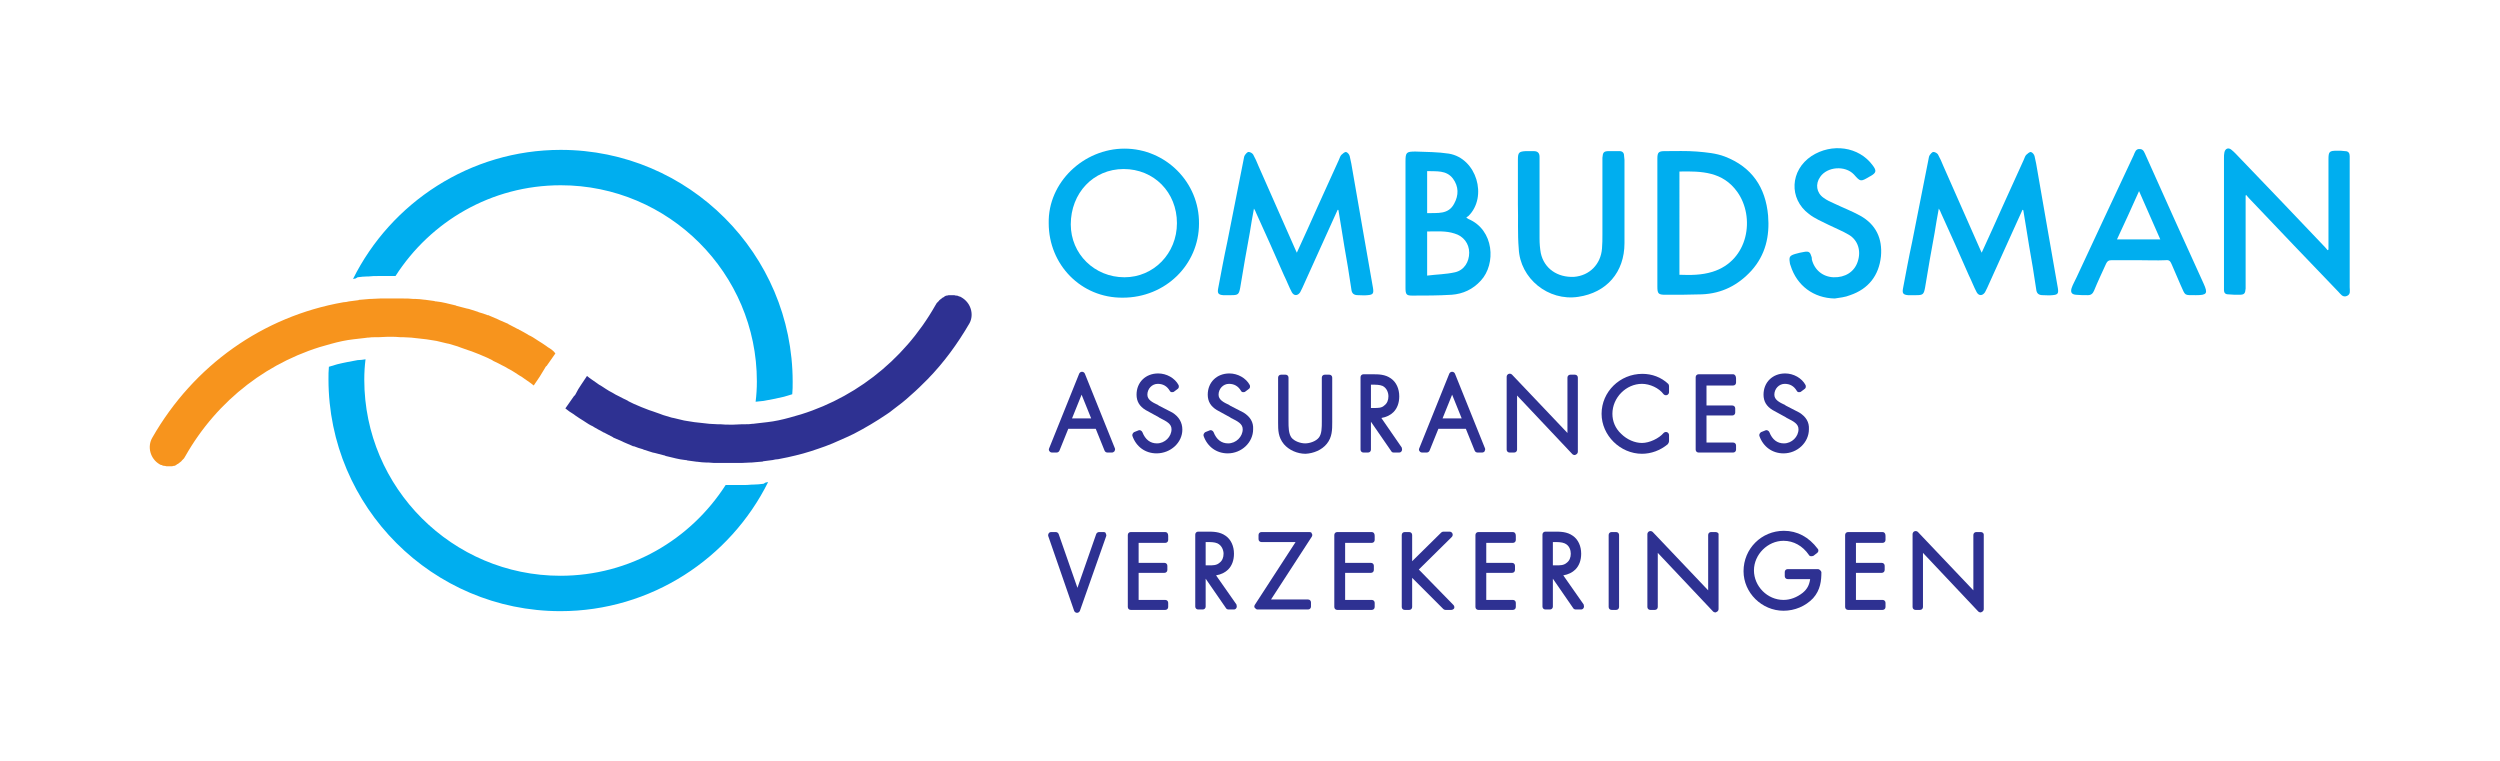 <?xml version="1.0" encoding="utf-8"?>
<!-- Generator: Adobe Illustrator 24.0.1, SVG Export Plug-In . SVG Version: 6.00 Build 0)  -->
<svg version="1.1" id="Calque_1" xmlns="http://www.w3.org/2000/svg" xmlns:xlink="http://www.w3.org/1999/xlink" x="0px" y="0px"
	 viewBox="0 0 600.5 182.9" style="enable-background:new 0 0 600.5 182.9;" xml:space="preserve">
<style type="text/css">
	.st0{fill:#2E3192;}
	.st1{fill:#F7941D;}
	.st2{fill:#00AEEF;}
</style>
<g>
	<g>
		<g>
			<path class="st0" d="M230.9,71.4c-0.2-0.1-0.3-0.2-0.5-0.2c-0.1,0-0.1,0-0.2-0.1c-0.1,0-0.2-0.1-0.4-0.1c-0.1,0-0.1,0-0.2,0
				c-0.1,0-0.3-0.1-0.4-0.1c0,0-0.1,0-0.1,0c-0.2,0-0.4,0-0.5,0c0,0-0.1,0-0.1,0c-0.1,0-0.3,0-0.4,0c-0.1,0-0.1,0-0.2,0
				c-0.2,0-0.3,0.1-0.4,0.1c0,0-0.1,0-0.1,0c-0.2,0-0.3,0.1-0.5,0.2c0,0-0.1,0-0.1,0.1c-0.1,0.1-0.2,0.1-0.4,0.2
				c0,0-0.1,0.1-0.1,0.1c-0.1,0.1-0.3,0.2-0.4,0.3c0,0,0,0,0,0c-0.1,0.1-0.3,0.2-0.4,0.4c0,0-0.1,0.1-0.1,0.1
				c-0.1,0.1-0.2,0.2-0.3,0.3c0,0-0.1,0.1-0.1,0.1c-0.1,0.2-0.2,0.3-0.3,0.5c-7.7,13.6-20.3,23.2-35,27c-1.8,0.5-3.6,0.9-5.4,1.1
				c-0.9,0.1-1.7,0.2-2.6,0.3c-0.3,0-0.5,0.1-0.8,0.1c-0.1,0-0.2,0-0.2,0c-0.5,0.1-1.1,0.1-1.6,0.1c-0.3,0-0.6,0-0.8,0
				c-0.7,0-1.4,0.1-2.2,0.1c-0.2,0-0.3,0-0.5,0c-0.9,0-1.8,0-2.6-0.1c-0.2,0-0.5,0-0.7,0c-0.6,0-1.3-0.1-1.9-0.1
				c-0.3,0-0.6-0.1-0.9-0.1c-0.6-0.1-1.2-0.1-1.8-0.2c-0.3,0-0.6-0.1-0.9-0.1c-0.6-0.1-1.3-0.2-1.9-0.3c-0.2,0-0.4-0.1-0.6-0.1
				c-0.9-0.2-1.7-0.4-2.5-0.6c-0.2,0-0.4-0.1-0.5-0.1c-0.7-0.2-1.3-0.4-2-0.6c-0.3-0.1-0.6-0.2-0.8-0.3c-0.6-0.2-1.1-0.4-1.7-0.6
				c-0.3-0.1-0.6-0.2-0.9-0.3c-0.6-0.2-1.2-0.5-1.8-0.7c-0.2-0.1-0.5-0.2-0.7-0.3c-0.8-0.3-1.6-0.7-2.4-1.1
				c-0.1-0.1-0.2-0.1-0.3-0.2c-0.7-0.3-1.4-0.7-2-1c-0.3-0.1-0.5-0.3-0.8-0.4c-0.5-0.3-1-0.6-1.6-0.9c-0.3-0.2-0.5-0.3-0.8-0.5
				c-0.5-0.3-1-0.7-1.6-1c-0.2-0.2-0.5-0.3-0.7-0.5c-0.7-0.5-1.5-1-2.2-1.6c0,0,0,0,0,0c-0.5,0.7-0.9,1.4-1.4,2.1
				c-0.5,0.7-0.9,1.4-1.3,2.2c-0.1,0.2-0.2,0.4-0.4,0.5c-0.7,1-1.4,2-2.1,3c0.6,0.5,1.3,1,2,1.4c0.1,0.1,0.3,0.2,0.4,0.3
				c0.6,0.4,1.3,0.9,2,1.3c0.1,0.1,0.2,0.1,0.3,0.2c0.6,0.4,1.2,0.8,1.9,1.1c0.1,0.1,0.2,0.1,0.3,0.2c0.7,0.4,1.4,0.8,2,1.1
				c0.1,0.1,0.3,0.2,0.4,0.2c0.7,0.4,1.4,0.7,2.1,1.1c0,0,0.1,0,0.1,0.1c0.7,0.3,1.4,0.6,2.1,0.9c0.1,0.1,0.3,0.1,0.4,0.2
				c0.7,0.3,1.4,0.6,2.1,0.9c0.1,0.1,0.3,0.1,0.4,0.1c0.7,0.3,1.4,0.5,2.1,0.7c0.1,0,0.1,0.1,0.2,0.1c0.7,0.2,1.5,0.5,2.2,0.7
				c0.2,0,0.3,0.1,0.5,0.1c0.7,0.2,1.5,0.4,2.3,0.6c0.1,0,0.2,0,0.2,0.1c0.7,0.2,1.4,0.3,2.1,0.5c0.1,0,0.3,0.1,0.4,0.1
				c0.8,0.2,1.5,0.3,2.3,0.4c0.2,0,0.3,0,0.5,0.1c0.7,0.1,1.5,0.2,2.2,0.3c0,0,0.1,0,0.1,0c0.8,0.1,1.6,0.2,2.3,0.2
				c0.2,0,0.3,0,0.5,0c0.8,0.1,1.5,0.1,2.3,0.1c0.1,0,0.2,0,0.3,0c0.7,0,1.4,0,2.1,0c0.1,0,0.2,0,0.3,0c0,0,0.1,0,0.1,0
				c0.6,0,1.2,0,1.8,0c0.2,0,0.3,0,0.5,0c0.2,0,0.3,0,0.5,0c0.7,0,1.4-0.1,2.1-0.1c0.1,0,0.2,0,0.3,0c0.8-0.1,1.5-0.1,2.3-0.2
				c0.2,0,0.4,0,0.5-0.1c0.8-0.1,1.5-0.2,2.3-0.3c0.4-0.1,0.9-0.2,1.3-0.2c0.2,0,0.3-0.1,0.5-0.1c1.2-0.2,2.4-0.5,3.7-0.8
				c1.2-0.3,2.4-0.6,3.6-1c0.6-0.2,1.2-0.4,1.8-0.6c1.2-0.4,2.3-0.8,3.5-1.3c1.1-0.5,2.3-1,3.4-1.5c0.6-0.3,1.1-0.5,1.7-0.8
				c2.7-1.4,5.4-3,7.9-4.7c0.5-0.3,1-0.7,1.5-1.1c1.5-1.1,2.9-2.2,4.3-3.5c1.4-1.2,2.7-2.5,4-3.8c3.9-4,7.2-8.5,10.1-13.5
				C234,75.5,233.2,72.7,230.9,71.4z"/>
		</g>
		<path class="st1" d="M131.6,83.4c-0.1-0.1-0.3-0.2-0.4-0.3c-0.6-0.4-1.3-0.9-2-1.3c-0.1-0.1-0.2-0.1-0.3-0.2
			c-0.6-0.4-1.2-0.8-1.9-1.1c-0.1-0.1-0.2-0.1-0.3-0.2c-0.7-0.4-1.4-0.8-2-1.1c-0.1-0.1-0.3-0.2-0.4-0.2c-0.7-0.4-1.4-0.7-2.1-1.1
			c0,0-0.1,0-0.1-0.1c-0.7-0.3-1.4-0.6-2.1-0.9c-0.1-0.1-0.3-0.1-0.4-0.2c-0.7-0.3-1.4-0.6-2.1-0.9c-0.1-0.1-0.3-0.1-0.4-0.1
			c-0.7-0.3-1.4-0.5-2.1-0.7c-0.1,0-0.1-0.1-0.2-0.1c-0.7-0.2-1.5-0.5-2.2-0.7c-0.2,0-0.3-0.1-0.5-0.1c-0.7-0.2-1.5-0.4-2.3-0.6
			c-0.1,0-0.2,0-0.2-0.1c-0.7-0.2-1.4-0.3-2.1-0.5c-0.1,0-0.3-0.1-0.4-0.1c-0.8-0.2-1.5-0.3-2.3-0.4c-0.2,0-0.3,0-0.5-0.1
			c-0.7-0.1-1.5-0.2-2.2-0.3c0,0-0.1,0-0.1,0c-0.8-0.1-1.6-0.2-2.3-0.2c-0.2,0-0.3,0-0.5,0c-0.8-0.1-1.5-0.1-2.3-0.1
			c-0.1,0-0.2,0-0.3,0c-0.7,0-1.4,0-2.1,0c-0.1,0-0.2,0-0.3,0c0,0-0.1,0-0.1,0c-0.6,0-1.2,0-1.8,0c-0.2,0-0.3,0-0.5,0
			c-0.2,0-0.3,0-0.5,0c-0.7,0-1.4,0.1-2.1,0.1c-0.1,0-0.2,0-0.3,0c-0.8,0.1-1.5,0.1-2.3,0.2c-0.2,0-0.4,0-0.5,0.1
			c-0.8,0.1-1.5,0.2-2.3,0.3c-0.4,0.1-0.9,0.2-1.3,0.2C63.1,76,46.5,87.8,36.6,105.1c-1.3,2.2-0.5,5.1,1.7,6.4
			c0.2,0.1,0.3,0.2,0.5,0.2c0.1,0,0.1,0,0.2,0.1c0.1,0,0.2,0.1,0.4,0.1c0.1,0,0.1,0,0.2,0c0.1,0,0.3,0.1,0.4,0.1c0,0,0.1,0,0.1,0
			c0.2,0,0.4,0,0.5,0c0,0,0.1,0,0.1,0c0.1,0,0.3,0,0.4,0c0.1,0,0.1,0,0.2,0c0.2,0,0.3-0.1,0.4-0.1c0,0,0.1,0,0.1,0
			c0.2,0,0.3-0.1,0.5-0.2c0,0,0.1,0,0.1-0.1c0.1-0.1,0.2-0.1,0.4-0.2c0,0,0.1-0.1,0.1-0.1c0.1-0.1,0.3-0.2,0.4-0.3c0,0,0,0,0,0
			c0.1-0.1,0.3-0.2,0.4-0.4c0,0,0.1-0.1,0.1-0.1c0.1-0.1,0.2-0.2,0.3-0.3c0,0,0.1-0.1,0.1-0.1c0.1-0.2,0.2-0.3,0.3-0.5
			c7.7-13.6,20.3-23.2,35-27c1.8-0.5,3.6-0.9,5.4-1.1c0.9-0.1,1.7-0.2,2.6-0.3c0.3,0,0.5-0.1,0.8-0.1c0.1,0,0.2,0,0.2,0
			c0.5-0.1,1.1-0.1,1.6-0.1c0.3,0,0.6,0,0.8,0c0.7,0,1.4-0.1,2.2-0.1c0.2,0,0.3,0,0.5,0c0.9,0,1.8,0,2.6,0.1c0.2,0,0.5,0,0.7,0
			c0.6,0,1.3,0.1,1.9,0.1c0.3,0,0.6,0.1,0.9,0.1c0.6,0.1,1.2,0.1,1.8,0.2c0.3,0,0.6,0.1,0.9,0.1c0.6,0.1,1.3,0.2,1.9,0.3
			c0.2,0,0.4,0.1,0.6,0.1c0.9,0.2,1.7,0.4,2.5,0.6c0.2,0,0.4,0.1,0.5,0.1c0.7,0.2,1.3,0.4,2,0.6c0.3,0.1,0.6,0.2,0.8,0.3
			c0.6,0.2,1.1,0.4,1.7,0.6c0.3,0.1,0.6,0.2,0.9,0.3c0.6,0.2,1.2,0.5,1.8,0.7c0.2,0.1,0.5,0.2,0.7,0.3c0.8,0.3,1.6,0.7,2.4,1.1
			c0.1,0.1,0.2,0.1,0.3,0.2c0.7,0.3,1.4,0.7,2,1c0.3,0.1,0.5,0.3,0.8,0.4c0.5,0.3,1,0.6,1.6,0.9c0.3,0.2,0.5,0.3,0.8,0.5
			c0.5,0.3,1,0.7,1.6,1c0.2,0.2,0.5,0.3,0.7,0.5c0.7,0.5,1.5,1,2.2,1.6c1-1.4,1.9-2.8,2.7-4.2c0.1-0.2,0.2-0.4,0.4-0.5
			c0.7-1,1.4-2,2.1-3C133,84.3,132.3,83.8,131.6,83.4z"/>
		<g>
			<path class="st2" d="M85.9,66.6c0.8-0.1,1.6-0.2,2.4-0.2l0.3,0c0.7-0.1,1.5-0.1,2.4-0.1l0.4,0l0.2,0h0l0.4,0c0.6,0,1.3,0,1.8,0
				l0.1,0H94l0.3,0c0.2,0,0.5,0,0.7,0c8.4-13.1,23-21.8,39.7-21.8c25.9,0,47.1,21.1,47.1,47.1c0,1.7-0.1,3.3-0.3,4.9
				c0.6-0.1,1.3-0.1,1.9-0.2c1.6-0.3,3.3-0.6,4.9-1c0.7-0.2,1.3-0.4,2-0.6c0.1-1,0.1-2,0.1-3c0-30.7-25-55.7-55.7-55.7
				c-21.8,0-40.8,12.7-49.9,31c0.2,0,0.4-0.1,0.6-0.1L85.9,66.6z"/>
		</g>
		<g>
			<path class="st2" d="M183.4,116.2c-0.8,0.1-1.6,0.2-2.5,0.2l-0.3,0c-0.7,0.1-1.5,0.1-2.4,0.1l-0.5,0l-0.4,0c-0.6,0-1.3,0-1.8,0
				l-0.1,0h-0.1l-0.3,0c-0.2,0-0.5,0-0.7,0c-8.4,13.1-23,21.8-39.7,21.8c-25.9,0-47.1-21.1-47.1-47.1c0-1.7,0.1-3.3,0.3-4.9
				c-0.6,0.1-1.3,0.2-1.9,0.2c-1.6,0.3-3.3,0.6-4.9,1c-0.7,0.2-1.3,0.4-2,0.6c-0.1,1-0.1,2-0.1,3c0,30.7,25,55.7,55.7,55.7
				c21.8,0,40.8-12.7,49.9-31c-0.2,0-0.4,0.1-0.6,0.1L183.4,116.2z"/>
		</g>
	</g>
	<g>
		<g>
			<g>
				<path class="st2" d="M321.3,50.4c-1.4,3.2-2.9,6.3-4.3,9.5c-1.4,3.1-2.8,6.2-4.2,9.3c-0.2,0.3-0.3,0.7-0.5,1
					c-0.6,0.9-1.5,0.9-2,0c-0.7-1.3-1.2-2.7-1.9-4.1c-2.2-5-4.4-10-6.7-15c-0.1-0.3-0.2-0.5-0.5-1c-0.4,2.1-0.7,3.9-1,5.8
					c-0.8,4.4-1.6,8.8-2.3,13.2c-0.3,1.6-0.5,1.8-2.1,1.8c-0.7,0-1.3,0-2,0c-1.2-0.1-1.4-0.5-1.2-1.6c0.7-3.7,1.4-7.5,2.2-11.2
					c1.3-6.6,2.6-13.1,3.9-19.7c0.1-0.4,0.1-0.8,0.3-1.1c0.2-0.3,0.6-0.8,0.9-0.8c0.4,0,0.9,0.3,1.1,0.6c0.5,0.9,0.9,1.8,1.3,2.8
					c2.9,6.6,5.8,13.1,8.7,19.7c0.1,0.3,0.3,0.6,0.5,1.1c1.8-3.9,3.5-7.7,5.2-11.5c1.6-3.6,3.3-7.2,4.9-10.8
					c0.2-0.4,0.3-0.9,0.6-1.2c0.3-0.3,0.8-0.7,1.1-0.7c0.4,0.1,0.8,0.6,0.9,1c0.3,1.2,0.5,2.4,0.7,3.6c1.6,9.4,3.3,18.8,4.9,28.1
					c0.2,1.3,0,1.6-1.3,1.7c-0.8,0.1-1.5,0-2.3,0c-1,0-1.5-0.4-1.6-1.4c-0.5-3.5-1.1-7-1.7-10.4c-0.5-2.9-0.9-5.8-1.4-8.6
					C321.5,50.4,321.4,50.4,321.3,50.4z"/>
			</g>
			<g>
				<path class="st2" d="M485.8,50.4c-1.4,3.2-2.9,6.3-4.3,9.5c-1.4,3.1-2.8,6.2-4.2,9.3c-0.2,0.3-0.3,0.7-0.5,1
					c-0.6,0.9-1.5,0.9-2,0c-0.7-1.3-1.2-2.7-1.9-4.1c-2.2-5-4.4-10-6.7-15c-0.1-0.3-0.2-0.5-0.5-1c-0.4,2.1-0.7,3.9-1,5.8
					c-0.8,4.4-1.6,8.8-2.3,13.2c-0.3,1.6-0.5,1.8-2.1,1.8c-0.7,0-1.3,0-2,0c-1.2-0.1-1.4-0.5-1.2-1.6c0.7-3.7,1.4-7.5,2.2-11.2
					c1.3-6.6,2.6-13.1,3.9-19.7c0.1-0.4,0.1-0.8,0.3-1.1c0.2-0.3,0.6-0.8,0.9-0.8c0.4,0,0.9,0.3,1.1,0.6c0.5,0.9,0.9,1.8,1.3,2.8
					c2.9,6.6,5.8,13.1,8.7,19.7c0.1,0.3,0.3,0.6,0.5,1.1c1.8-3.9,3.5-7.7,5.2-11.5c1.6-3.6,3.3-7.2,4.9-10.8
					c0.2-0.4,0.3-0.9,0.6-1.2c0.3-0.3,0.8-0.7,1.1-0.7c0.4,0.1,0.8,0.6,0.9,1c0.3,1.2,0.5,2.4,0.7,3.6c1.6,9.4,3.3,18.8,4.9,28.1
					c0.2,1.3,0,1.6-1.3,1.7c-0.8,0.1-1.5,0-2.3,0c-1,0-1.5-0.4-1.6-1.4c-0.5-3.5-1.1-7-1.7-10.4c-0.5-2.9-0.9-5.8-1.4-8.6
					C485.9,50.4,485.9,50.4,485.8,50.4z"/>
			</g>
			<g>
				<g>
					<path class="st2" d="M251.9,53.6c-0.2-9.8,8.4-17.9,18.2-17.9c9.9,0,18,8.1,17.9,18c0,9.9-8.1,17.8-18.3,17.8
						C259.7,71.6,251.9,63.6,251.9,53.6z M282.7,53.6c0-7.4-5.5-13-12.8-13c-7.3,0-12.7,5.8-12.7,13.3c0,7.1,5.7,12.7,12.9,12.7
						C277.1,66.6,282.7,60.9,282.7,53.6z"/>
				</g>
			</g>
			<g>
				<path class="st2" d="M539.4,47c0,0.3,0,0.7,0,1c0,6.8,0,13.5,0,20.3c0,0.3,0,0.7,0,1c-0.1,1.2-0.3,1.5-1.5,1.5
					c-0.9,0-1.8,0-2.7-0.1c-0.7,0-1-0.4-1-1c0-0.4,0-0.8,0-1.2c0-10.2,0-20.3,0-30.5c0-0.5,0-1,0.1-1.4c0.2-0.9,0.9-1.2,1.6-0.7
					c0.4,0.3,0.8,0.7,1.1,1c7.2,7.5,14.4,15,21.5,22.5c0.2,0.2,0.4,0.5,0.6,0.7c0.1-0.1,0.2-0.1,0.2-0.2c0-0.3,0-0.7,0-1
					c0-6.9,0-13.7,0-20.6c0-1.9,0.2-2.1,2.1-2.1c0.6,0,1.3,0,1.9,0.1c0.8,0,1.1,0.5,1.1,1.2c0,0.3,0,0.6,0,1c0,10.2,0,20.3,0,30.5
					c0,0.8,0.3,1.7-0.7,2.1c-1,0.4-1.5-0.5-2-1c-7.2-7.5-14.4-15-21.5-22.5c-0.2-0.2-0.4-0.5-0.7-0.8C539.5,46.9,539.4,47,539.4,47z
					"/>
			</g>
			<g>
				<g>
					<path class="st2" d="M398.1,53.6c0-4.9,0-9.7,0-14.6c0-0.3,0-0.6,0-0.9c0-1.5,0.3-1.8,1.8-1.8c2.6,0,5.2-0.1,7.7,0.1
						c2.3,0.2,4.6,0.4,6.7,1.2c6.5,2.5,9.8,7.4,10.4,14.2c0.4,4.9-0.6,9.4-4,13.2c-3.2,3.5-7.1,5.5-11.9,5.7
						c-2.9,0.1-5.8,0.1-8.8,0.1c-1.7,0-1.9-0.3-1.9-2C398.1,63.9,398.1,58.7,398.1,53.6z M403.4,66c2.7,0.1,5.3,0.1,7.9-0.7
						c8.8-2.7,10.3-13.2,6-19.2c-3.5-4.9-8.6-5-13.9-4.9C403.4,49.6,403.4,57.8,403.4,66z"/>
				</g>
			</g>
			<g>
				<g>
					<path class="st2" d="M352.2,52.3c0.2,0.1,0.4,0.2,0.5,0.3c6.2,2.6,6.7,10.8,3,14.8c-1.9,2.1-4.3,3.2-7,3.4
						c-3.2,0.2-6.4,0.2-9.5,0.2c-1.4,0-1.6-0.3-1.6-1.9c0-3.8,0-7.6,0-11.3c0-6.3,0-12.6,0-19c0-2.2,0.2-2.4,2.4-2.4
						c2.7,0.1,5.4,0.1,8,0.5c6.7,1.1,9.4,10.4,4.7,15C352.5,52,352.4,52.1,352.2,52.3z M342.8,55.6c0,3.5,0,6.9,0,10.6
						c2.3-0.3,4.5-0.3,6.7-0.8c2.2-0.5,3.4-2.5,3.4-4.7c0-2.2-1.4-4-3.5-4.6C347.3,55.4,345.1,55.6,342.8,55.6z M342.8,51.2
						c2.5-0.1,5.1,0.4,6.5-2.3c1.1-2,1.1-4.1-0.3-6c-1.6-2.1-4-1.7-6.2-1.8C342.8,44.6,342.8,47.8,342.8,51.2z"/>
				</g>
			</g>
			<g>
				<path class="st2" d="M364.6,49c0-3.6,0-7.1,0-10.7c0-1.7,0.3-1.9,1.9-2c0.6,0,1.3,0,1.9,0c1,0,1.4,0.5,1.4,1.4
					c0,1.7,0,3.4,0,5.1c0,4.8,0,9.7,0,14.5c0,1.2,0.1,2.4,0.3,3.5c0.8,3.7,4,5.9,8,5.7c3.7-0.3,6.4-3,6.7-6.8
					c0.1-1.1,0.1-2.3,0.1-3.4c0-5.8,0-11.6,0-17.4c0-0.3,0-0.6,0-1c0.1-1.3,0.3-1.6,1.6-1.6c0.8,0,1.6,0,2.5,0
					c0.7,0,1.1,0.4,1.1,1.1c0,0.3,0.1,0.7,0.1,1c0,6.7,0,13.3,0,20c0,7-4.3,11.9-11.1,12.9c-7.2,1.1-14-4.4-14.3-11.6
					C364.5,56.2,364.7,52.6,364.6,49C364.7,49,364.7,49,364.6,49z"/>
			</g>
			<g>
				<g>
					<path class="st2" d="M513.8,62.5c-2.2,0-4.4,0-6.6,0c-0.7,0-1,0.2-1.3,0.8c-1,2.2-2,4.3-2.9,6.5c-0.3,0.7-0.7,1.1-1.5,1.1
						c-1,0-1.9,0-2.9-0.1c-1-0.1-1.3-0.6-1-1.6c0.3-0.9,0.8-1.7,1.2-2.6c4.6-9.8,9.1-19.6,13.7-29.3c0.3-0.7,0.5-1.6,1.5-1.5
						c0.9,0,1.1,0.9,1.4,1.5c4.6,10.3,9.2,20.5,13.9,30.8c1.1,2.4,0.8,2.8-1.8,2.8c-3,0-2.5,0.2-3.7-2.4c-0.7-1.7-1.5-3.4-2.2-5.1
						c-0.3-0.7-0.6-1-1.4-0.9C518,62.6,515.9,62.5,513.8,62.5z M508.5,57.5c3.5,0,6.9,0,10.4,0c-1.7-3.9-3.4-7.7-5.1-11.6
						C512,49.9,510.3,53.7,508.5,57.5z"/>
				</g>
			</g>
			<g>
				<path class="st2" d="M440.7,71.7c-5.1-0.1-9.1-3.1-10.6-7.9c-0.1-0.3-0.2-0.5-0.2-0.8c-0.2-1.3,0-1.6,1.3-2
					c0.7-0.2,1.5-0.4,2.2-0.5c1.1-0.2,1.4,0.1,1.7,1.1c0.1,0.2,0.1,0.4,0.1,0.7c0.6,2.5,2.6,4.2,5.2,4.3c2.8,0.1,5-1.3,5.8-3.7
					c0.9-2.6,0.1-5.2-2.1-6.5c-1.5-0.9-3.3-1.6-4.9-2.4c-1.6-0.8-3.3-1.5-4.7-2.6c-4.9-3.7-4.5-10.5,0.6-13.9
					c4.9-3.2,11.4-2.3,14.7,2.2c1,1.3,0.9,1.8-0.5,2.6c-0.1,0-0.1,0.1-0.2,0.1c-2.2,1.3-2.2,1.3-3.8-0.5c-2.1-2.2-6.4-1.9-8.1,0.6
					c-1.2,1.7-0.9,3.8,0.8,5c0.8,0.6,1.7,1,2.6,1.4c2.1,1,4.2,1.8,6.2,2.9c3.8,2.1,5.4,5.5,5,9.8c-0.5,4.6-3,7.8-7.4,9.3
					C443.2,71.4,441.9,71.5,440.7,71.7z"/>
			</g>
		</g>
		<g>
			<g>
				<g>
					<path class="st0" d="M267.7,108.4c0.1-0.2,0.2-0.5,0.1-0.7l-7.2-17.9c-0.1-0.3-0.4-0.5-0.7-0.5c0,0,0,0,0,0
						c-0.3,0-0.6,0.2-0.7,0.5l-7.2,17.9c-0.1,0.2-0.1,0.5,0.1,0.7c0.1,0.2,0.4,0.3,0.6,0.3h1.1c0.3,0,0.6-0.2,0.7-0.5l2.1-5.2h6.6
						l2.1,5.2c0.1,0.3,0.4,0.5,0.7,0.5h1.1C267.3,108.7,267.5,108.6,267.7,108.4z M257.5,100.5l2.3-5.7l2.3,5.7H257.5z"/>
				</g>
			</g>
			<g>
				<path class="st0" d="M284,103.2c0-1.7-0.8-3.1-2.4-4.1l-3.3-1.7l-0.1-0.1c-1.5-0.7-2.6-1.3-2.6-2.5c0-1.4,1.1-2.6,2.5-2.6
					c1.2,0,2.2,0.5,2.9,1.7c0.1,0.2,0.3,0.3,0.5,0.3c0.2,0,0.4,0,0.6-0.2l0.8-0.6c0.3-0.2,0.3-0.6,0.2-0.9c-0.9-1.7-2.9-2.8-4.9-2.8
					c-3,0-5.2,2.1-5.2,5.1c0,1.6,0.7,2.8,2.2,3.7l3.1,1.7l0.3,0.2c1.6,0.8,2.8,1.4,2.8,2.7c0,1.8-1.6,3.4-3.5,3.4
					c-1.6,0-2.8-0.9-3.5-2.7c-0.1-0.2-0.2-0.3-0.4-0.4c-0.2-0.1-0.4-0.1-0.6,0l-1,0.4c-0.3,0.2-0.5,0.6-0.4,0.9
					c0.9,2.6,3.1,4.2,5.8,4.2C281.2,108.9,284,106.3,284,103.2z"/>
			</g>
			<g>
				<path class="st0" d="M298.7,99.1l-3.3-1.7l-0.1-0.1c-1.5-0.7-2.6-1.3-2.6-2.5c0-1.4,1.1-2.6,2.5-2.6c1.2,0,2.2,0.5,2.9,1.7
					c0.1,0.2,0.3,0.3,0.5,0.3c0.2,0,0.4,0,0.6-0.2l0.8-0.6c0.3-0.2,0.3-0.6,0.2-0.9c-0.9-1.7-2.9-2.8-4.9-2.8c-3,0-5.2,2.1-5.2,5.1
					c0,1.6,0.7,2.8,2.2,3.7l3.1,1.7l0.3,0.2c1.6,0.8,2.8,1.4,2.8,2.7c0,1.8-1.6,3.4-3.5,3.4c-1.6,0-2.8-0.9-3.5-2.7
					c-0.1-0.2-0.2-0.3-0.4-0.4c-0.2-0.1-0.4-0.1-0.6,0l-1,0.4c-0.3,0.2-0.5,0.6-0.4,0.9c0.9,2.6,3.1,4.2,5.8,4.2
					c3.3,0,6.1-2.6,6.1-5.8C301.1,101.4,300.3,100.1,298.7,99.1z"/>
			</g>
			<g>
				<path class="st0" d="M318.7,106.6c1.3-1.6,1.3-3.4,1.3-5.2V90.7c0-0.4-0.3-0.7-0.7-0.7h-1.1c-0.4,0-0.7,0.3-0.7,0.7v10.5
					c0,1.5,0,3-0.7,3.9c-0.7,0.9-2.2,1.4-3.3,1.4s-2.6-0.5-3.3-1.4c-0.7-1-0.7-2.5-0.7-3.9V90.7c0-0.4-0.3-0.7-0.7-0.7h-1.1
					c-0.4,0-0.7,0.3-0.7,0.7v10.8c0,1.8,0,3.5,1.4,5.2c1.2,1.4,3.2,2.3,5.2,2.3C315.5,108.9,317.5,108.1,318.7,106.6z"/>
			</g>
			<g>
				<g>
					<path class="st0" d="M334.8,108.7h1.3c0.3,0,0.5-0.2,0.6-0.4c0.1-0.2,0.1-0.5,0-0.8l-4.9-7.1c1.2-0.2,2.2-0.7,2.9-1.4
						c0.9-0.9,1.4-2.2,1.4-3.8c0-1.8-0.7-3.4-2-4.3c-1.4-1-3-1-4.4-1h-2.2c-0.4,0-0.7,0.3-0.7,0.7V108c0,0.4,0.3,0.7,0.7,0.7h1.1
						c0.4,0,0.7-0.3,0.7-0.7v-6.7l4.9,7.1C334.3,108.6,334.5,108.7,334.8,108.7z M333.5,95.2c0,0.9-0.3,1.7-1,2.2
						C331.9,98,331,98,330,98h-0.7v-5.6l0.3,0c0.9,0,1.8,0,2.5,0.3C333.1,93.2,333.5,94.3,333.5,95.2z"/>
				</g>
			</g>
			<g>
				<g>
					<path class="st0" d="M354.2,108.2c0.1,0.3,0.4,0.5,0.7,0.5h1.1c0.2,0,0.5-0.1,0.6-0.3s0.2-0.5,0.1-0.7l-7.2-17.9
						c-0.1-0.3-0.4-0.5-0.7-0.5c0,0,0,0,0,0c-0.3,0-0.6,0.2-0.7,0.5l-7.2,17.9c-0.1,0.2-0.1,0.5,0.1,0.7c0.1,0.2,0.4,0.3,0.6,0.3
						h1.1c0.3,0,0.6-0.2,0.7-0.5l2.1-5.2h6.6L354.2,108.2z M348.8,94.8l2.3,5.7h-4.6L348.8,94.8z"/>
				</g>
			</g>
			<g>
				<path class="st0" d="M378.2,109.3c0.1,0,0.2,0,0.3-0.1c0.3-0.1,0.5-0.4,0.5-0.7V90.7c0-0.4-0.3-0.7-0.7-0.7h-1.1
					c-0.4,0-0.7,0.3-0.7,0.7v13.3l-13.3-14c-0.2-0.2-0.5-0.3-0.8-0.2c-0.3,0.1-0.5,0.4-0.5,0.7V108c0,0.4,0.3,0.7,0.7,0.7h1.1
					c0.4,0,0.7-0.3,0.7-0.7v-13l13.3,14.1C377.8,109.2,378,109.3,378.2,109.3z"/>
			</g>
			<g>
				<path class="st0" d="M400.9,106v-1.5c0-0.3-0.2-0.6-0.5-0.7c-0.3-0.1-0.6,0-0.8,0.2c-1.1,1.3-3.4,2.4-5.2,2.4
					c-1.7,0-3.6-0.8-5-2.2c-1.4-1.3-2.1-3-2.1-4.8c0-3.9,3.3-7.2,7.1-7.2c1.9,0,4.1,1,5.2,2.5c0.2,0.2,0.5,0.3,0.8,0.2
					c0.3-0.1,0.5-0.4,0.5-0.7v-1.5c0-0.2-0.1-0.4-0.2-0.5c-1.7-1.6-3.9-2.4-6.2-2.4c-5.4,0-9.8,4.3-9.8,9.6c0,5.2,4.5,9.6,9.7,9.6
					c2.2,0,4.4-0.8,6.2-2.3C400.8,106.4,400.9,106.2,400.9,106z"/>
			</g>
			<g>
				<path class="st0" d="M416.3,89.9H408c-0.4,0-0.7,0.3-0.7,0.7V108c0,0.4,0.3,0.7,0.7,0.7h8.3c0.4,0,0.7-0.3,0.7-0.7v-1
					c0-0.4-0.3-0.7-0.7-0.7h-6.4v-6.5h6.2c0.4,0,0.7-0.3,0.7-0.7v-1c0-0.4-0.3-0.7-0.7-0.7h-6.2v-4.8h6.4c0.4,0,0.7-0.3,0.7-0.7v-1
					C417,90.3,416.7,89.9,416.3,89.9z"/>
			</g>
			<g>
				<path class="st0" d="M432.2,99.1l-3.3-1.7l-0.1-0.1c-1.5-0.7-2.6-1.3-2.6-2.5c0-1.4,1.1-2.6,2.5-2.6c1.2,0,2.2,0.5,2.9,1.7
					c0.1,0.2,0.3,0.3,0.5,0.3c0.2,0,0.4,0,0.6-0.2l0.8-0.6c0.3-0.2,0.3-0.6,0.2-0.9c-0.9-1.7-2.9-2.8-4.9-2.8c-3,0-5.2,2.1-5.2,5.1
					c0,1.6,0.7,2.8,2.2,3.7l3.1,1.7l0.3,0.2c1.6,0.8,2.8,1.4,2.8,2.7c0,1.8-1.6,3.4-3.5,3.4c-1.6,0-2.8-0.9-3.5-2.7
					c-0.1-0.2-0.2-0.3-0.4-0.4c-0.2-0.1-0.4-0.1-0.6,0l-1,0.4c-0.3,0.2-0.5,0.6-0.4,0.9c0.9,2.6,3.1,4.2,5.8,4.2
					c3.3,0,6.1-2.6,6.1-5.8C434.6,101.4,433.8,100.1,432.2,99.1z"/>
			</g>
		</g>
		<g>
			<g>
				<path class="st0" d="M265.1,127.8H264c-0.3,0-0.6,0.2-0.7,0.5l-4.5,12.9l-4.5-12.9c-0.1-0.3-0.4-0.5-0.7-0.5h-1.1
					c-0.2,0-0.5,0.1-0.6,0.3c-0.1,0.2-0.2,0.4-0.1,0.7l6.2,17.9c0.1,0.3,0.4,0.5,0.7,0.5c0,0,0,0,0,0c0.3,0,0.6-0.2,0.7-0.5
					l6.3-17.9c0.1-0.2,0-0.5-0.1-0.7C265.6,127.9,265.3,127.8,265.1,127.8z"/>
			</g>
			<g>
				<path class="st0" d="M279.9,127.8h-8.3c-0.4,0-0.7,0.3-0.7,0.7v17.3c0,0.4,0.3,0.7,0.7,0.7h8.3c0.4,0,0.7-0.3,0.7-0.7v-1
					c0-0.4-0.3-0.7-0.7-0.7h-6.4v-6.5h6.2c0.4,0,0.7-0.3,0.7-0.7v-1c0-0.4-0.3-0.7-0.7-0.7h-6.2v-4.8h6.4c0.4,0,0.7-0.3,0.7-0.7v-1
					C280.6,128.1,280.3,127.8,279.9,127.8z"/>
			</g>
			<g>
				<path class="st0" d="M292.1,138.2c1.2-0.2,2.2-0.7,2.9-1.4c0.9-0.9,1.4-2.2,1.4-3.8c0-1.8-0.7-3.4-2-4.3c-1.4-1-3-1-4.4-1h-2.2
					c-0.4,0-0.7,0.3-0.7,0.7v17.3c0,0.4,0.3,0.7,0.7,0.7h1.1c0.4,0,0.7-0.3,0.7-0.7v-6.7l4.9,7.1c0.1,0.2,0.4,0.3,0.6,0.3h1.3
					c0.3,0,0.5-0.2,0.6-0.4c0.1-0.2,0.1-0.5,0-0.8L292.1,138.2z M293.9,133c0,0.9-0.3,1.7-1,2.2c-0.7,0.6-1.5,0.6-2.6,0.6h-0.7v-5.6
					l0.3,0c0.9,0,1.8,0,2.5,0.3C293.5,131,293.9,132.2,293.9,133z"/>
			</g>
			<g>
				<path class="st0" d="M314.5,127.8h-11.5c-0.4,0-0.7,0.3-0.7,0.7v1c0,0.4,0.3,0.7,0.7,0.7h8.2l-9.8,15.1c-0.1,0.2-0.2,0.5,0,0.7
					s0.4,0.4,0.6,0.4h12.2c0.4,0,0.7-0.3,0.7-0.7v-1c0-0.4-0.3-0.7-0.7-0.7h-8.9l9.8-15.1c0.1-0.2,0.2-0.5,0-0.7
					C315.1,127.9,314.8,127.8,314.5,127.8z"/>
			</g>
			<g>
				<path class="st0" d="M329.5,127.8h-8.3c-0.4,0-0.7,0.3-0.7,0.7v17.3c0,0.4,0.3,0.7,0.7,0.7h8.3c0.4,0,0.7-0.3,0.7-0.7v-1
					c0-0.4-0.3-0.7-0.7-0.7h-6.4v-6.5h6.2c0.4,0,0.7-0.3,0.7-0.7v-1c0-0.4-0.3-0.7-0.7-0.7h-6.2v-4.8h6.4c0.4,0,0.7-0.3,0.7-0.7v-1
					C330.2,128.1,329.9,127.8,329.5,127.8z"/>
			</g>
			<g>
				<path class="st0" d="M340.8,136.8l7.9-7.8c0.2-0.2,0.3-0.5,0.2-0.8c-0.1-0.3-0.4-0.5-0.7-0.5h-1.5c-0.2,0-0.4,0.1-0.5,0.2
					l-7,6.9v-6.3c0-0.4-0.3-0.7-0.7-0.7h-1.1c-0.4,0-0.7,0.3-0.7,0.7v17.3c0,0.4,0.3,0.7,0.7,0.7h1.1c0.4,0,0.7-0.3,0.7-0.7v-7
					l7.5,7.5c0.1,0.1,0.3,0.2,0.5,0.2h1.4c0.3,0,0.6-0.2,0.7-0.4c0.1-0.3,0-0.6-0.2-0.8L340.8,136.8z"/>
			</g>
			<g>
				<path class="st0" d="M363.4,127.8h-8.3c-0.4,0-0.7,0.3-0.7,0.7v17.3c0,0.4,0.3,0.7,0.7,0.7h8.3c0.4,0,0.7-0.3,0.7-0.7v-1
					c0-0.4-0.3-0.7-0.7-0.7h-6.4v-6.5h6.2c0.4,0,0.7-0.3,0.7-0.7v-1c0-0.4-0.3-0.7-0.7-0.7h-6.2v-4.8h6.4c0.4,0,0.7-0.3,0.7-0.7v-1
					C364.1,128.1,363.8,127.8,363.4,127.8z"/>
			</g>
			<g>
				<path class="st0" d="M375.5,138.2c1.2-0.2,2.2-0.7,2.9-1.4c0.9-0.9,1.4-2.2,1.4-3.8c0-1.8-0.7-3.4-2-4.3c-1.4-1-3-1-4.4-1h-2.2
					c-0.4,0-0.7,0.3-0.7,0.7v17.3c0,0.4,0.3,0.7,0.7,0.7h1.1c0.4,0,0.7-0.3,0.7-0.7v-6.7l4.9,7.1c0.1,0.2,0.4,0.3,0.6,0.3h1.3
					c0.3,0,0.5-0.2,0.6-0.4c0.1-0.2,0.1-0.5,0-0.8L375.5,138.2z M377.3,133c0,0.9-0.3,1.7-1,2.2c-0.7,0.6-1.5,0.6-2.6,0.6h-0.7v-5.6
					l0.3,0c0.9,0,1.8,0,2.5,0.3C377,131,377.3,132.2,377.3,133z"/>
			</g>
			<g>
				<path class="st0" d="M388.2,127.8h-1.1c-0.4,0-0.7,0.3-0.7,0.7v17.3c0,0.4,0.3,0.7,0.7,0.7h1.1c0.4,0,0.7-0.3,0.7-0.7v-17.3
					C388.9,128.1,388.6,127.8,388.2,127.8z"/>
			</g>
			<g>
				<path class="st0" d="M412.1,127.8H411c-0.4,0-0.7,0.3-0.7,0.7v13.3l-13.3-14c-0.2-0.2-0.5-0.3-0.8-0.2c-0.3,0.1-0.5,0.4-0.5,0.7
					v17.5c0,0.4,0.3,0.7,0.7,0.7h1.1c0.4,0,0.7-0.3,0.7-0.7v-13l13.3,14.1c0.1,0.1,0.3,0.2,0.5,0.2c0.1,0,0.2,0,0.3-0.1
					c0.3-0.1,0.5-0.4,0.5-0.7v-17.9C412.9,128.1,412.5,127.8,412.1,127.8z"/>
			</g>
			<g>
				<path class="st0" d="M436.7,136.7h-7.3c-0.4,0-0.7,0.3-0.7,0.7v1c0,0.4,0.3,0.7,0.7,0.7h5.4c-0.2,1.4-0.7,2.4-1.8,3.3
					c-1.4,1.1-3,1.7-4.6,1.7c-3.9,0-7.1-3.3-7.1-7.1c0-3.8,3.3-7.1,7.1-7.1c2.4,0,4.6,1.2,6.1,3.4c0.1,0.2,0.3,0.3,0.5,0.3
					c0.2,0,0.4,0,0.6-0.1l0.9-0.7c0.3-0.2,0.4-0.7,0.1-1c-2.1-2.8-4.9-4.3-8.1-4.3c-5.4,0-9.7,4.3-9.7,9.7c0,5.2,4.4,9.5,9.6,9.5
					c2.7,0,5.3-1.1,7.1-3c1.8-2,2-4.3,2-6.3C437.4,137.1,437,136.7,436.7,136.7z"/>
			</g>
			<g>
				<path class="st0" d="M452.2,127.8h-8.3c-0.4,0-0.7,0.3-0.7,0.7v17.3c0,0.4,0.3,0.7,0.7,0.7h8.3c0.4,0,0.7-0.3,0.7-0.7v-1
					c0-0.4-0.3-0.7-0.7-0.7h-6.4v-6.5h6.2c0.4,0,0.7-0.3,0.7-0.7v-1c0-0.4-0.3-0.7-0.7-0.7h-6.2v-4.8h6.4c0.4,0,0.7-0.3,0.7-0.7v-1
					C452.9,128.1,452.6,127.8,452.2,127.8z"/>
			</g>
			<g>
				<path class="st0" d="M475.8,127.8h-1.1c-0.4,0-0.7,0.3-0.7,0.7v13.3l-13.3-14c-0.2-0.2-0.5-0.3-0.8-0.2
					c-0.3,0.1-0.5,0.4-0.5,0.7v17.5c0,0.4,0.3,0.7,0.7,0.7h1.1c0.4,0,0.7-0.3,0.7-0.7v-13l13.3,14.1c0.1,0.1,0.3,0.2,0.5,0.2
					c0.1,0,0.2,0,0.3-0.1c0.3-0.1,0.5-0.4,0.5-0.7v-17.9C476.5,128.1,476.2,127.8,475.8,127.8z"/>
			</g>
		</g>
	</g>
</g>
</svg>
